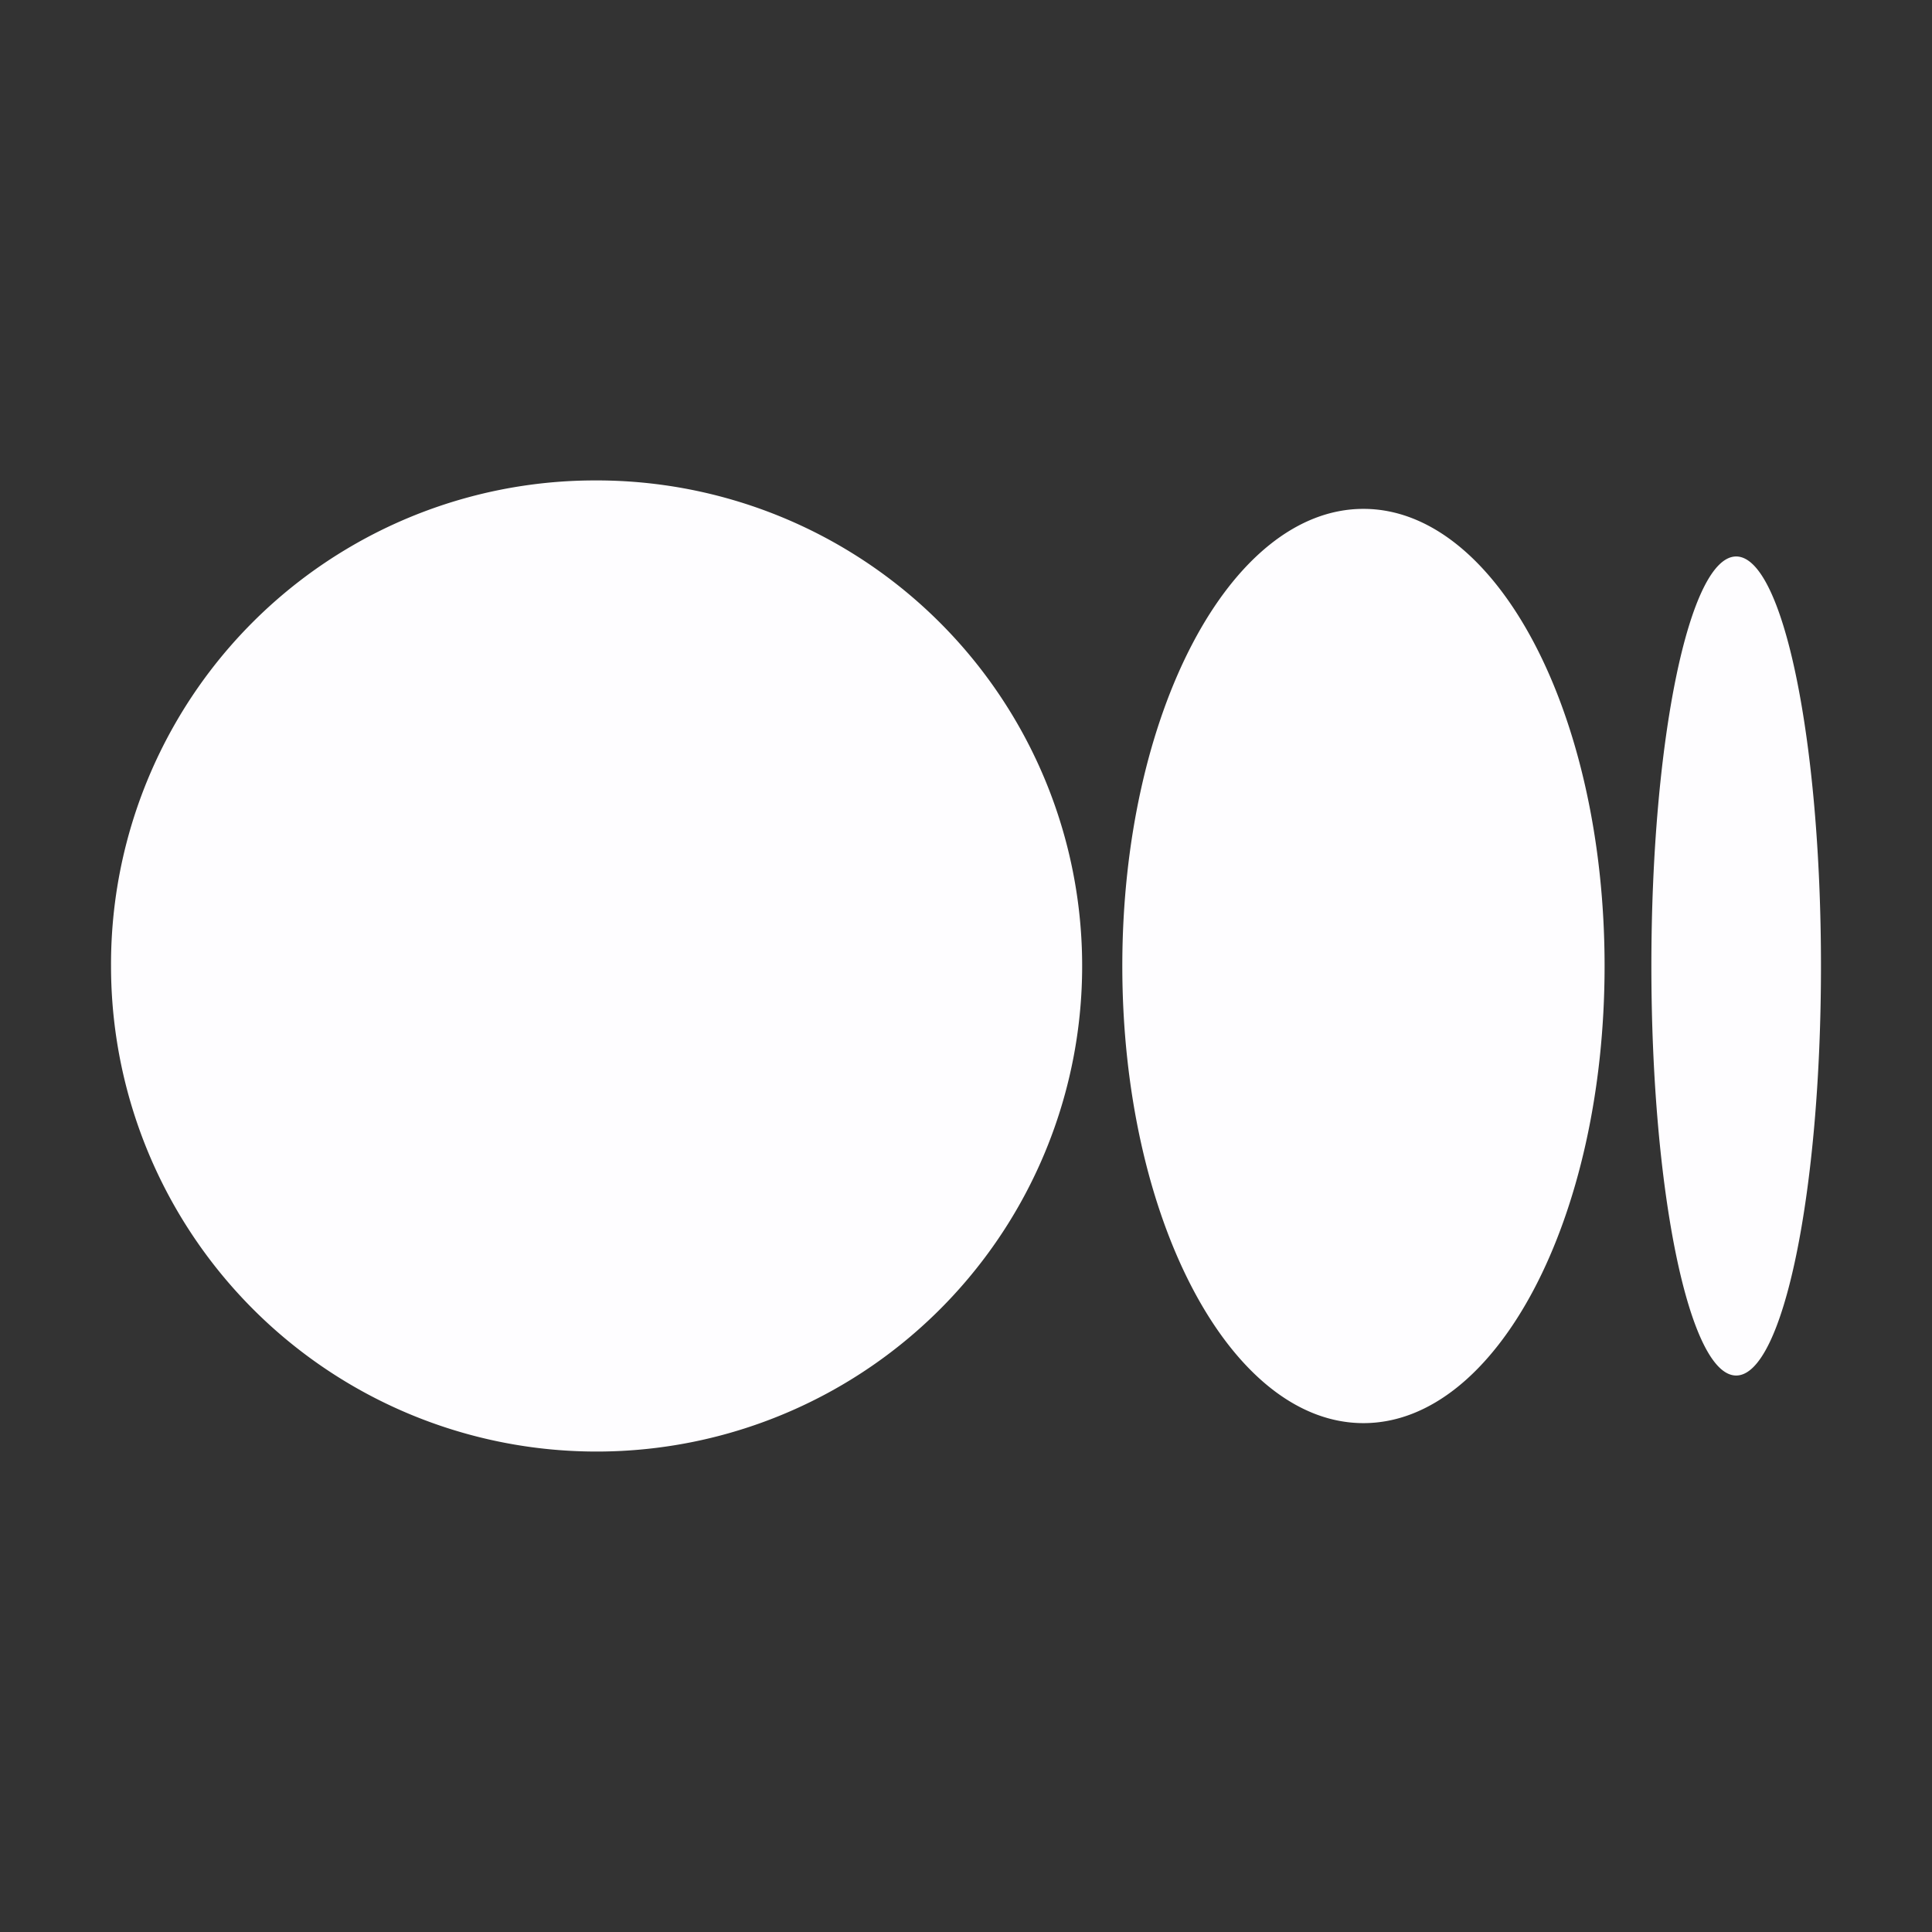 <svg xmlns="http://www.w3.org/2000/svg" width="64" height="64" viewBox="0 0 64 64">
  <rect x="0" y="0" width="64" height="64" fill="#333333" stroke="none"/>
  <g id="Group_96" data-name="Group 96" transform="translate(-3023 -2569)">
    <rect id="Rectangle_49" data-name="Rectangle 49" width="64" height="64" transform="translate(3023 2569)" fill="none"/>
    <g id="medium-icon-svgrepo-com" transform="translate(3026.678 2584.915)">
      <path id="Path_88" data-name="Path 88" d="M15.976,0A16.085,16.085,0,1,1,0,16.085,16.03,16.03,0,0,1,15.976,0ZM41.488.942c4.411,0,7.988,6.779,7.988,15.143h0c0,8.362-3.576,15.143-7.988,15.143S33.5,24.447,33.5,16.085,37.076.942,41.488.942ZM53.835,2.519c1.551,0,2.809,6.073,2.809,13.566s-1.258,13.566-2.809,13.566-2.809-6.074-2.809-13.566S52.284,2.519,53.835,2.519Z" fill="#fefdff"/>
    </g>
  </g>
</svg>
